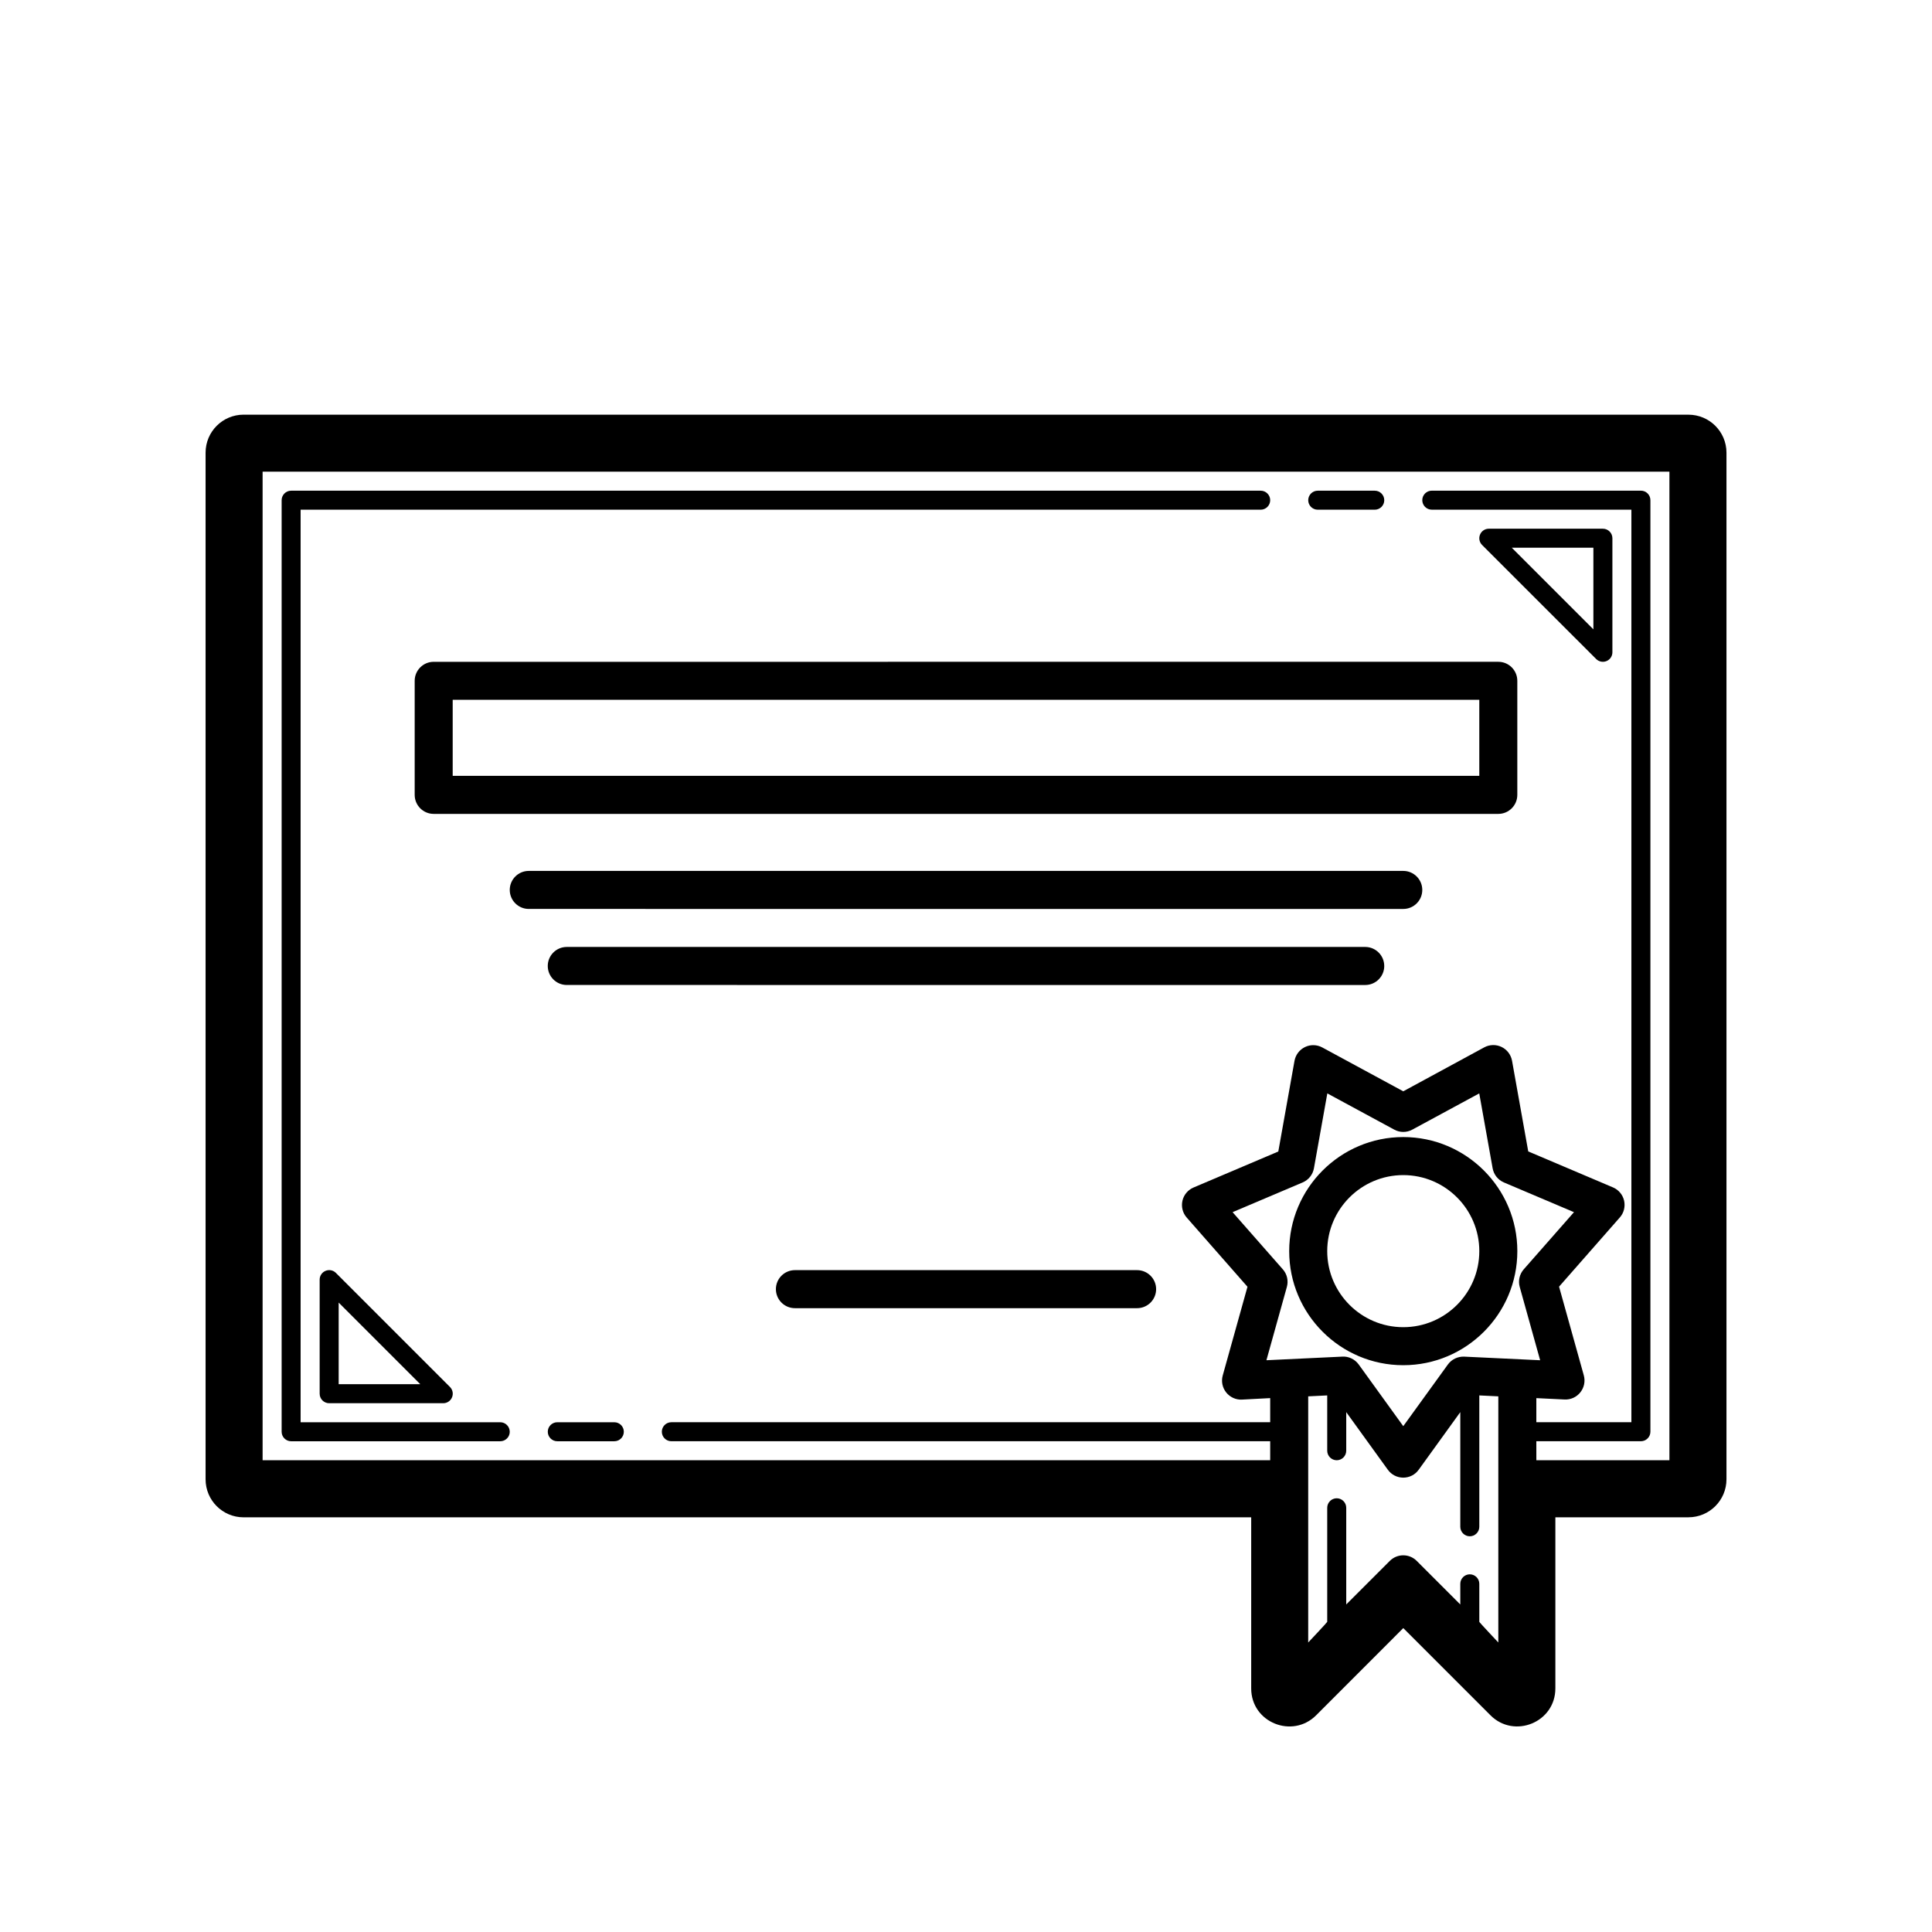 <?xml version="1.0" encoding="UTF-8"?>
<!-- Uploaded to: SVG Repo, www.svgrepo.com, Generator: SVG Repo Mixer Tools -->
<svg fill="#000000" width="800px" height="800px" version="1.1" viewBox="144 144 512 512" xmlns="http://www.w3.org/2000/svg">
 <path d="m591.45 253.89h-382.89c-5.566 0-10.078 4.508-10.078 10.078v272.06c0 5.566 4.508 10.078 10.078 10.078h267.02v45.344c0 9.055 10.934 13.395 17.207 7.125l23.098-23.113 23.105 23.105c6.277 6.293 17.199 1.902 17.199-7.125v-45.344h35.266c5.566 0 10.078-4.508 10.078-10.078v-272.05c0-5.566-4.512-10.074-10.078-10.074zm-57.938 307.32c-1.387 0-2.519 1.133-2.519 2.519v5.473l-11.551-11.551c-1.969-1.969-5.152-1.969-7.125 0l-11.551 11.547v-25.621c0-1.387-1.133-2.519-2.519-2.519-1.387 0-2.519 1.133-2.519 2.519v30.23c0 0.125-5.039 5.473-5.039 5.473v-65.234l5.039-0.246v14.66c0 1.387 1.133 2.519 2.519 2.519 1.387 0 2.519-1.133 2.519-2.519v-10.23l11.027 15.27c0.945 1.309 2.457 2.09 4.086 2.09s3.141-0.77 4.086-2.09l11.027-15.27v30.383c0 1.387 1.133 2.519 2.519 2.519 1.387 0 2.519-1.133 2.519-2.519v-34.812l5.039 0.246v65.227s-5.039-5.344-5.039-5.473v-10.078c0-1.379-1.133-2.512-2.519-2.512zm-49.551-80.828-13.312-15.145 18.566-7.875c1.57-0.672 2.691-2.074 2.992-3.758l3.547-19.84 17.734 9.598c1.496 0.816 3.293 0.816 4.793 0l17.734-9.598 3.547 19.84c0.301 1.684 1.422 3.09 2.992 3.758l18.566 7.875-13.312 15.145c-1.125 1.281-1.527 3.043-1.066 4.68l5.41 19.418-20.137-0.957c-1.676-0.066-3.324 0.707-4.316 2.086l-11.82 16.34-11.805-16.344c-1.047-1.449-2.754-2.188-4.324-2.086l-20.137 0.957 5.414-19.418c0.461-1.633 0.062-3.394-1.066-4.676zm67.184 45.559h27.711c1.387 0 2.519-1.133 2.519-2.519v-246.87c0-1.391-1.133-2.519-2.519-2.519h-55.418c-1.387 0-2.519 1.129-2.519 2.519s1.133 2.519 2.519 2.519l52.898 0.004v241.83h-25.191v-6.387l7.488 0.363c1.621 0.082 3.168-0.629 4.172-1.891 1.012-1.27 1.355-2.941 0.922-4.5l-6.559-23.512 16.105-18.34c1.074-1.211 1.484-2.867 1.133-4.449-0.363-1.578-1.457-2.883-2.941-3.512l-22.465-9.539-4.293-24.027c-0.289-1.594-1.32-2.957-2.777-3.656-1.461-0.707-3.164-0.66-4.586 0.105l-21.465 11.648-21.461-11.621c-1.422-0.77-3.133-0.816-4.586-0.105-1.457 0.699-2.488 2.062-2.777 3.656l-4.293 24.027-22.465 9.539c-1.484 0.629-2.586 1.941-2.941 3.512-0.352 1.578 0.059 3.238 1.133 4.449l16.105 18.34-6.559 23.512c-0.434 1.559-0.098 3.231 0.922 4.5 1.004 1.258 2.574 1.98 4.172 1.891l7.484-0.395v6.391h-158.7c-1.391 0-2.519 1.133-2.519 2.519 0 1.387 1.129 2.519 2.519 2.519l158.7-0.004v5.039h-267.02v-261.98h372.82v261.98h-35.266zm-297.25-201.52v30.23c0 2.781 2.258 5.039 5.039 5.039h282.13c2.781 0 5.039-2.258 5.039-5.039v-30.23c0-2.781-2.258-5.039-5.039-5.039l-282.13 0.004c-2.781 0-5.039 2.254-5.039 5.035zm10.074 5.039h272.06v20.152h-272.06zm256.95 50.383c0 2.781-2.258 5.039-5.039 5.039l-231.75-0.004c-2.781 0-5.039-2.258-5.039-5.039s2.258-5.039 5.039-5.039h231.75c2.781 0.004 5.039 2.262 5.039 5.043zm-10.078 20.152c0 2.781-2.258 5.039-5.039 5.039l-211.6-0.004c-2.781 0-5.039-2.258-5.039-5.039s2.258-5.039 5.039-5.039h211.6c2.777 0.004 5.035 2.262 5.035 5.043zm-60.457 85.645c0 2.781-2.258 5.039-5.039 5.039h-90.684c-2.781 0-5.039-2.258-5.039-5.039s2.258-5.039 5.039-5.039h90.688c2.777 0.004 5.035 2.258 5.035 5.039zm65.496 20.152c16.672 0 30.23-13.559 30.23-30.23s-13.559-30.23-30.23-30.23-30.23 13.559-30.23 30.23c0 16.676 13.559 30.23 30.23 30.23zm0-50.379c11.113 0 20.152 9.039 20.152 20.152 0 11.113-9.039 20.152-20.152 20.152s-20.152-9.039-20.152-20.152c0-11.113 9.039-20.152 20.152-20.152zm-206.56 68.016c0 1.387-1.129 2.519-2.519 2.519h-15.113c-1.391 0-2.519-1.133-2.519-2.519 0-1.387 1.129-2.519 2.519-2.519h15.113c1.391 0 2.519 1.133 2.519 2.519zm-30.227 0c0 1.387-1.129 2.519-2.519 2.519h-55.418c-1.391 0-2.519-1.133-2.519-2.519v-246.87c0-1.391 1.129-2.519 2.519-2.519h256.94c1.387 0 2.519 1.129 2.519 2.519s-1.137 2.519-2.519 2.519h-254.43v241.83h52.898c1.395 0 2.523 1.133 2.523 2.519zm211.6-246.87c0-1.391 1.133-2.519 2.519-2.519h15.113c1.387 0 2.519 1.129 2.519 2.519s-1.133 2.519-2.519 2.519h-15.113c-1.387 0-2.519-1.129-2.519-2.519zm-261.98 206.56v30.23c0 1.387 1.129 2.519 2.519 2.519h30.23c1.02 0 1.941-0.613 2.328-1.559 0.395-0.945 0.176-2.023-0.543-2.746l-30.23-30.23c-0.719-0.727-1.797-0.938-2.746-0.543-0.945 0.387-1.559 1.309-1.559 2.328zm5.039 6.078 21.629 21.629h-21.629zm333.25-170.55c0.727 0.719 1.797 0.938 2.746 0.543 0.941-0.387 1.555-1.309 1.555-2.324v-30.23c0-1.391-1.133-2.519-2.519-2.519h-30.23c-1.02 0-1.941 0.613-2.328 1.559-0.395 0.941-0.176 2.023 0.543 2.746zm-0.738-29.492v21.629l-21.625-21.629z"/>
</svg>